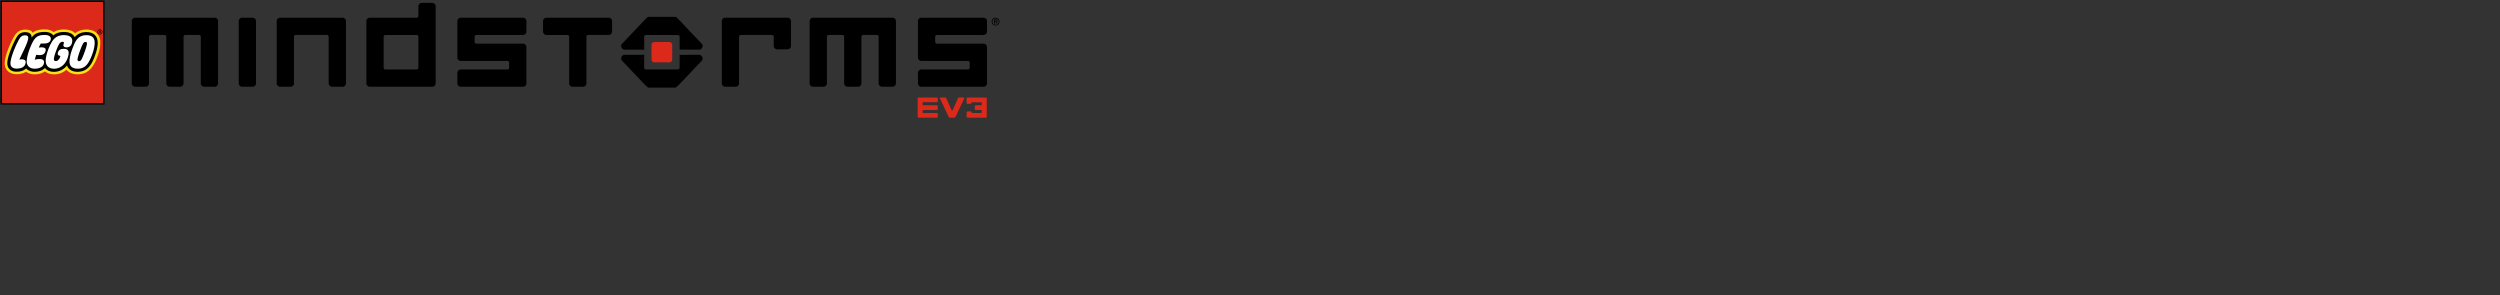 <svg xmlns="http://www.w3.org/2000/svg" width="2500" height="295"><rect width="100%" height="100%" fill="#333333" stroke="none"/><defs><clipPath id="a"><path d="M0 0h595.276v793.701H0V0z"/></clipPath><clipPath id="b"><path d="M42.52 674.993h516.607v60.598H42.52v-60.598z"/></clipPath><clipPath id="c"><path d="M42.52 674.993h516.607v60.598H42.52v-60.598z"/></clipPath></defs><g transform="matrix(1.25 0 0 -1.25 -52.65 961.422)"><path d="M246.93 702.504a2.761 2.761 0 0 0-2.762-2.762h-8.284a2.761 2.761 0 0 0-2.762 2.762v49.707a2.76 2.76 0 0 0 2.762 2.76h8.284a2.76 2.76 0 0 0 2.761-2.76v-49.707zM213.806 754.971h-63.513a2.762 2.762 0 0 1-2.761-2.76v-49.707a2.762 2.762 0 0 1 2.761-2.761h8.284a2.762 2.762 0 0 1 2.763 2.761v37.29a1.378 1.378 0 0 0 1.374 1.368v.002h11.055v-.002a1.379 1.379 0 0 0 1.372-1.367h.005v-37.29a2.762 2.762 0 0 1 2.761-2.762h8.286a2.762 2.762 0 0 1 2.762 2.761v37.308a1.377 1.377 0 0 0 1.369 1.35v.002h11.055v-.002a1.38 1.38 0 0 0 1.375-1.367h.006v-37.29a2.761 2.761 0 0 1 2.762-2.762h8.284a2.762 2.762 0 0 1 2.763 2.761v49.707a2.762 2.762 0 0 1-2.763 2.76M756.107 754.971h-63.513a2.762 2.762 0 0 1-2.763-2.76v-49.707a2.762 2.762 0 0 1 2.763-2.761h8.285a2.76 2.76 0 0 1 2.76 2.761v37.29h.002a1.377 1.377 0 0 0 1.371 1.368v.002h11.057v-.002a1.38 1.38 0 0 0 1.373-1.367h.005v-37.29a2.761 2.761 0 0 1 2.761-2.762h8.283a2.761 2.761 0 0 1 2.763 2.761v37.308c.017.747.62 1.347 1.37 1.35v.002h11.056v-.002a1.378 1.378 0 0 0 1.372-1.367h.008v-37.29a2.763 2.763 0 0 1 2.764-2.762h8.283a2.761 2.761 0 0 1 2.761 2.761v49.707a2.76 2.76 0 0 1-2.761 2.76M316.126 754.971h-49.887a2.762 2.762 0 0 1-2.761-2.76v-49.707a2.762 2.762 0 0 1 2.761-2.761h8.284a2.763 2.763 0 0 1 2.763 2.761v37.29h.01a1.378 1.378 0 0 0 1.373 1.368v.002h25.026v-.002a1.379 1.379 0 0 0 1.373-1.367h.01v-37.29a2.762 2.762 0 0 1 2.762-2.762h8.286a2.762 2.762 0 0 1 2.761 2.761v49.707a2.762 2.762 0 0 1-2.761 2.76M529.026 754.971H479.32a2.762 2.762 0 0 1-2.763-2.761v-8.285a2.762 2.762 0 0 1 2.763-2.761h16.748v-.002a1.376 1.376 0 0 0 1.37-1.324v-37.334a2.76 2.76 0 0 1 2.76-2.761h8.285a2.762 2.762 0 0 1 2.762 2.761v37.29a1.378 1.378 0 0 0 1.372 1.368v.002h16.409a2.761 2.761 0 0 1 2.761 2.761v8.285a2.761 2.761 0 0 1-2.761 2.761M376.827 714.92a1.38 1.38 0 0 0-1.374-1.368v-.004h-25.041v.004a1.378 1.378 0 0 0-1.372 1.368h-.006v24.874h.006a1.38 1.38 0 0 0 1.372 1.37h25.041a1.38 1.38 0 0 0 1.374-1.37V714.92zm11.046 51.916h-8.284a2.761 2.761 0 0 1-2.762-2.761v-7.735a1.38 1.38 0 0 0-1.374-1.368v-.001h-37.465a2.759 2.759 0 0 1-2.762-2.76v-49.708a2.761 2.761 0 0 1 2.762-2.761h49.885a2.762 2.762 0 0 1 2.761 2.761v61.572a2.761 2.761 0 0 1-2.761 2.761M421.826 739.795c.006.736.59 1.33 1.318 1.363h37.336a2.76 2.76 0 0 1 2.76 2.761v8.283a2.76 2.76 0 0 1-2.76 2.763h-49.706a2.761 2.761 0 0 1-2.761-2.763v-29.036a2.761 2.761 0 0 1 2.761-2.761h37.452a1.378 1.378 0 0 0 1.199-1.35h.009v-4.15h-.01a1.378 1.378 0 0 0-1.254-1.357h-37.396a2.76 2.76 0 0 1-2.761-2.761v-8.284a2.761 2.761 0 0 1 2.761-2.762h49.706a2.76 2.76 0 0 1 2.76 2.762v28.949a2.76 2.76 0 0 1-2.76 2.761H423.2v.008a1.382 1.382 0 0 0-1.374 1.37h-.008v4.204h.008zM790.289 739.795c.007.736.59 1.33 1.318 1.363h37.337a2.76 2.76 0 0 1 2.76 2.761v8.283a2.761 2.761 0 0 1-2.76 2.763h-49.707a2.761 2.761 0 0 1-2.762-2.763v-29.036a2.762 2.762 0 0 1 2.763-2.761h37.452a1.378 1.378 0 0 0 1.197-1.35h.01v-4.15h-.01a1.375 1.375 0 0 0-1.254-1.357h-37.395a2.761 2.761 0 0 1-2.763-2.761v-8.284a2.762 2.762 0 0 1 2.763-2.762h49.706a2.76 2.76 0 0 1 2.76 2.762v28.949a2.762 2.762 0 0 1-2.76 2.761h-37.282v.008a1.383 1.383 0 0 0-1.373 1.37h-.007v4.204h.007zM672.157 754.971h-49.828a2.76 2.76 0 0 1-2.762-2.76v-49.707a2.761 2.761 0 0 1 2.762-2.761h8.286a2.76 2.76 0 0 1 2.758 2.761v37.29a1.38 1.38 0 0 0 1.374 1.368v.002h24.99v-.002a1.378 1.378 0 0 0 1.373-1.367h.001v-7.352a2.761 2.761 0 0 1 2.763-2.76h8.283a2.761 2.761 0 0 1 2.761 2.76v19.768a2.76 2.76 0 0 1-2.761 2.76M585.85 729.44l15.52-.011c2.714-.002 3.551 3.37 2.24 4.64l-18.027 18.973c-2.504 2.62-2.481 2.612-3.553 2.62h-20.763c-.93 0-.914 0-3.97-3.068l-17.583-18.524c-1.295-1.263-.696-4.643 2.19-4.641l8.03.003h7.543l-.008 10.345a1.38 1.38 0 0 0 1.371 1.338l.347.001h25.264v-.001a1.385 1.385 0 0 0 1.378-1.374h.003l.017-10.302zM838.986 752.005c.268 0 .536.138.536.526s-.208.526-.536.526h-1.008v-1.052h1.008zm1.19-1.793h-.74l-.621 1.199h-.837v-1.191h-.647v3.433h1.646c.726 0 1.182-.44 1.182-1.122 0-.492-.283-.888-.715-1.043l.732-1.276zm-1.576 4.182c-1.38 0-2.502-1.139-2.502-2.536 0-1.405 1.122-2.543 2.502-2.543 1.378 0 2.498 1.138 2.498 2.543 0 1.397-1.12 2.536-2.498 2.536m0-5.656a3.12 3.12 0 0 0-3.122 3.12 3.119 3.119 0 0 0 3.122 3.113 3.119 3.119 0 0 0 3.12-3.113 3.12 3.12 0 0 0-3.12-3.12M585.843 725.267l15.521.011c2.623.019 3.55-3.37 2.242-4.642l-18.029-18.973c-2.784-2.638-2.754-2.622-3.553-2.619H561.26c-.577-.003-.993.07-3.971 3.068l-17.58 18.524c-1.295 1.264-.69 4.614 2.187 4.642l8.03-.003h7.544l-.01-10.346a1.381 1.381 0 0 1 1.373-1.338l.346-.002h25.266v.002c.758.003 1.371.615 1.38 1.372l.017 10.304z"/><g clip-path="url(#b)" transform="matrix(1.547 0 0 1.547 -23.26 -369.232)"><path d="M549.683 682.987c.143-.002.249-.097.25-.211l-.003-1.168c0-.113-.1-.203-.241-.205h-2.81c-.287 0-.52-.21-.52-.441l-.002-1.58c0-.23.246-.417.534-.417l2.805-.001c.254-.001.234-.2.234-.206l.002-1.14c0-.113-.093-.2-.236-.2h-4.732a.25.25 0 0 0-.255.248v.058a.515.515 0 0 1-.514.513h-1.541a.526.526 0 0 1-.524-.517v-2.287c0-.231.234-.441.52-.441h9.377c.288 0 .52.187.52.417v9.585c0 .23-.232.416-.52.416h-9.376c-.287 0-.52-.186-.52-.416v-2.315c0-.284.219-.513.502-.513h1.542a.51.51 0 0 1 .51.505l.003.06c-.002.178.114.254.255.254v.002h4.74zM540.424 685.438l-2.218-.004c-.34 0-.472-.228-.613-.514l-2.703-6.056a.288.288 0 0 0-.253-.15.31.31 0 0 0-.277.184l-2.69 6.021c-.14.286-.274.514-.612.514h-2.247c-.485 0-.582-.272-.433-.576l4.448-9.347c.214-.449.364-.515.813-.513l1.987-.002c.367 0 .591.096.79.514l4.441 9.353c.15.304.055.576-.433.576M526.689 681.409c.288 0 .522-.187.522-.417v-1.612c0-.23-.23-.41-.517-.41h-7.034c-.142-.002-.257-.093-.257-.207v-1.133c0-.114.115-.207.257-.207h7.034c.288 0 .52-.187.52-.417l.002-1.594c0-.23-.223-.415-.511-.415h-9.375c-.288 0-.521.186-.521.416v9.585c0 .23.233.416.52.416h9.376c.288 0 .508-.186.508-.416V683.4c0-.23-.21-.411-.496-.411h-7.035v-.001c-.142-.001-.28-.067-.28-.211v-1.16c.002-.115.126-.207.267-.21l7.02.002z" fill="#dc291a"/></g><path d="M43.083 768.183v-82.097h82.099v82.097H43.083z" fill="#fff"/><g clip-path="url(#c)" transform="matrix(1.547 0 0 1.547 -23.26 -369.232)"><path d="M92.422 713.172c-.087-1.653-.613-3.713-1.078-5.09-1.865-5.545-4.029-8.982-9.039-8.982-1.475.001-4.092.392-5.057 3.017l-.228.622-.41-.52c-1.567-1.985-3.895-3.13-6.389-3.143-1.91-.008-3.447.632-4.44 1.853l-.274.335-.29-.319c-1.06-1.172-2.91-1.844-5.07-1.844-1.698 0-3.164.575-4.128 1.623l-.264.285-.273-.276c-1.073-1.082-2.76-1.627-4.885-1.577-2.577.061-4.145 1.499-4.196 3.848-.077 3.621 3.427 11.241 4.878 13.557.942 1.548 2.237 2.297 3.96 2.297 1.175.001 1.977-.244 2.454-.749.433-.459.52-.848.557-1.779l.05-1.205.637 1.025c1.538 2.479 4.088 2.82 6.614 2.821 1.756 0 3.29-.647 3.904-1.646l.227-.368.33.28c1.302 1.106 3.14 1.716 5.172 1.716 2.22 0 3.832-.552 4.794-1.64.22-.247.363-.42.565-.843l.247-.518.371.438c1.407 1.667 3.331 2.511 5.718 2.511 1.89 0 3.324-.502 4.264-1.492 1.177-1.242 1.345-2.99 1.28-4.237m-49.539 22.06v-53.069h53.07l-.002 53.069H42.884z" fill="#fae116"/><path d="M93.916 711.137c-.24-1.932-1.545-5.51-2.24-6.94-1.86-3.833-4.345-6.78-9.134-6.78-2.559.002-4.664.818-5.895 2.385-1.802-1.578-4.033-2.406-6.435-2.406-1.85 0-3.486.535-4.733 1.522-1.376-.97-3.232-1.511-5.29-1.51-1.72 0-3.267.472-4.478 1.344-1.339-.89-3.094-1.33-5.154-1.282-3.429.082-5.795 2.257-5.863 5.413-.09 4.193 3.442 11.869 5.106 14.527 1.246 2.046 3.147 3.148 5.476 3.148 2.53 0 3.446-.723 3.896-1.643 1.951 1.657 4.538 1.752 6.38 1.752 2.032 0 3.306-.54 4.393-1.403 1.498.899 3.216 1.366 5.264 1.366 2.617 0 4.56-.61 5.916-1.95 1.584 1.316 3.564 1.917 5.782 1.917 2.932 0 4.86-1.058 5.992-2.634 1.597-2.222 1.313-4.46 1.018-6.826m-51.032 24.095v-53.07h53.069l-.001 53.07H42.885z" fill="#dc291a"/><path d="M95.567 734.85l-.001-52.306H43.26v52.306h52.306zm-53.047.74v-53.787l53.787.001v53.786H42.519z"/><path d="M93.894 720.653a1.287 1.287 0 0 1-1.288-1.29c0-.712.575-1.286 1.288-1.287a1.288 1.288 0 1 1 0 2.577m0-.255a1.035 1.035 0 1 0 .005-2.07 1.035 1.035 0 0 0-.005 2.07m.656-1.707l-.154.27c-.135.234-.173.271-.287.311l-.001.007c.225.027.362.172.36.374 0 .211-.133.373-.42.373h-.665v-1.335h.275v.547h.05c.118 0 .167-.013.219-.067.054-.053.136-.167.182-.26l.107-.22h.334zm-.892.76v.366l.249.001c.182 0 .275-.064.275-.182.002-.094-.06-.185-.245-.185h-.28zM87.234 713.279c-.054-1.374-2.068-6.87-2.783-8.082-.31-.526-.66-.961-1.29-.96-.549 0-.797.389-.81.835-.04 1.24 2.236 7.457 3.014 8.467.346.535.731.62 1.174.614.645-.008.711-.474.695-.874m3.67-2.244c-.458-2.277-1.486-4.971-2.603-6.98-1.824-3.276-4.035-3.734-5.968-3.712-1.931.023-4.11.737-4.125 3.718-.013 2.139.91 5.16 1.693 7.14 1.367 3.589 2.763 6.516 7.176 6.464 5.144-.062 4.226-4.638 3.827-6.63m-16.34 3.193c-.745 0-1.23-.471-1.594-.98-.797-1.12-2.525-5.61-2.795-7.453-.183-1.263.36-1.521.958-1.521.955 0 2.028 1.012 2.394 2.682 0 0-1.82.044-1.32 1.658.489 1.567 1.414 1.906 2.948 1.969 3.02.124 2.723-2.108 2.48-3.297-.784-3.864-3.533-6.967-7.422-6.967-2.663 0-4.317 1.473-4.317 4.189 0 1.934.96 4.97 1.72 6.748 1.62 3.783 3.319 6.43 7.645 6.43 2.596 0 4.644-.932 4.343-3.364-.22-1.785-1.112-2.833-2.735-2.96-.454-.034-2.311.012-1.696 1.769.216.614.304 1.097-.61 1.097m-13.534-6.691a27.974 27.974 0 0 1-.79-2.561c.885.22 1.547.374 2.683.346 1.293-.031 2.12-.567 2.119-1.637 0-2.592-2.865-3.353-4.853-3.354-2.182 0-4.1 1.243-4.1 3.629 0 2.799 1.517 7.042 2.94 9.868 1.749 3.47 3.535 3.933 6.61 3.933 1.353 0 2.91-.58 2.91-1.854 0-1.77-1.498-2.445-2.984-2.53-.635-.037-1.612-.071-2.196-.03 0 0-.495-.755-1.021-2.096 2.752.387 3.919-.238 3.454-1.83-.627-2.151-2.491-2.293-4.772-1.884m-8.766-2.487c2.692.468 3.368-.506 3.283-1.407-.254-2.697-2.73-3.3-4.877-3.25-1.56.037-2.961.75-3 2.56-.068 3.166 3.16 10.49 4.68 12.918.702 1.152 1.558 1.722 2.922 1.722 1.293 0 1.612-.664 1.593-1.46-.05-2.12-3.477-8.564-4.601-11.083m34.617 14.222c-2.78 0-4.701-1.102-6.002-2.641a3.44 3.44 0 0 1-.622.928c-1.063 1.203-2.775 1.765-5.072 1.765-2.243 0-4.113-.7-5.412-1.804-.674 1.096-2.282 1.822-4.221 1.822-2.532 0-5.292-.36-6.93-2.997-.038.95-.124 1.453-.658 2.019-.65.687-1.7.866-2.723.866-1.863 0-3.266-.814-4.275-2.472-1.464-2.34-5.014-10.034-4.934-13.762.052-2.407 1.667-4.143 4.558-4.211 2.258-.053 4.03.55 5.157 1.688 1.012-1.1 2.555-1.743 4.4-1.744 2.056 0 4.125.618 5.347 1.967 1.03-1.264 2.649-2 4.73-1.99 2.725.013 5.116 1.304 6.679 3.284.856-2.334 3.03-3.26 5.404-3.26 5.203 0 7.488 3.577 9.392 9.234.428 1.274 1 3.402 1.095 5.189.158 2.973-1.1 6.119-5.913 6.119"/></g><rect width="16.579" height="16.27" x="563.324" y="-735.536" transform="scale(1 -1)" rx="2.313" ry="2.085" fill="#dc291a"/></g></svg>